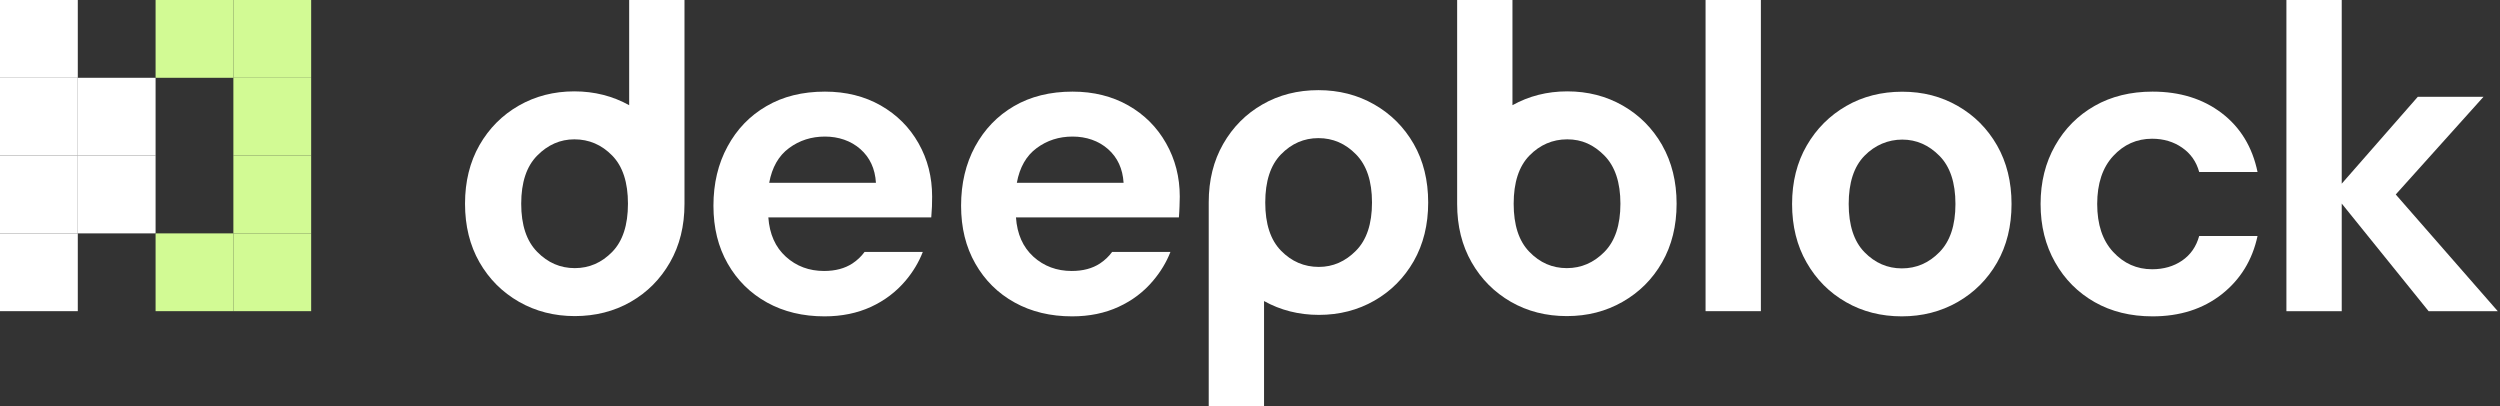 <svg width="560" height="91" viewBox="0 0 560 91" fill="none" xmlns="http://www.w3.org/2000/svg">
<rect x="0" y="0" width="560" height="91" fill="#333333" stroke="none"/>
<path d="M17.425 0H0V17.425H17.425V0Z" fill="white"/>
<path d="M52.277 0H34.851V17.425H52.277V0Z" fill="#D2FA94"/>
<path d="M69.702 0H52.277V17.425H69.702V0Z" fill="#D2FA94"/>
<path d="M17.425 17.425H0V34.851H17.425V17.425Z" fill="white"/>
<path d="M34.851 34.851V17.425H17.425V34.851H34.851Z" fill="white"/>
<path d="M34.851 52.277V34.851H17.425V52.277H34.851Z" fill="white"/>
<path d="M69.702 17.425H52.277L52.277 34.851H69.702V17.425Z" fill="#D2FA94"/>
<path d="M17.425 34.851H0V52.277H17.425V34.851Z" fill="white"/>
<path d="M69.702 34.851H52.277V52.277H69.702V34.851Z" fill="#D2FA94"/>
<path d="M17.425 52.277H0V69.702H17.425V52.277Z" fill="white"/>
<path d="M52.277 52.277H34.851V69.702H52.277L52.277 52.277Z" fill="#D2FA94"/>
<path d="M69.702 52.277H52.277L52.277 69.702H69.702V52.277Z" fill="#D2FA94"/>
<path d="M205.757 32.102C203.724 28.5 200.897 25.693 197.276 23.621C193.656 21.569 189.512 20.523 184.788 20.523C179.754 20.523 175.378 21.608 171.68 23.776C167.963 25.925 165.058 28.946 162.967 32.818C160.857 36.69 159.811 41.105 159.811 46.081C159.811 51.057 160.876 55.316 163.006 59.053C165.136 62.79 168.079 65.694 171.816 67.766C175.572 69.838 179.851 70.864 184.691 70.864C188.564 70.864 192.029 70.147 195.108 68.734C198.167 67.321 200.742 65.365 202.853 62.867C204.518 60.893 205.796 58.763 206.706 56.439H193.656C192.939 57.427 192.029 58.298 190.945 59.014C189.222 60.138 187.111 60.699 184.594 60.699C181.245 60.699 178.379 59.634 176.037 57.504C173.674 55.374 172.377 52.431 172.106 48.695H208.603C208.661 47.862 208.719 47.049 208.758 46.275C208.777 45.5 208.797 44.764 208.797 44.048C208.797 39.653 207.79 35.684 205.757 32.102ZM172.3 40.95C172.939 37.465 174.43 34.87 176.753 33.167C179.076 31.443 181.768 30.591 184.788 30.591C187.809 30.591 190.597 31.521 192.726 33.399C194.856 35.277 196.018 37.794 196.211 40.95H172.3Z" fill="white"/>
<path d="M261.209 32.102C259.176 28.5 256.368 25.693 252.748 23.621C249.127 21.569 244.964 20.523 240.259 20.523C235.225 20.523 230.85 21.608 227.132 23.776C223.434 25.925 220.53 28.946 218.419 32.818C216.328 36.69 215.283 41.105 215.283 46.081C215.283 51.057 216.348 55.316 218.477 59.053C220.607 62.79 223.531 65.694 227.287 67.766C231.024 69.838 235.322 70.864 240.163 70.864C244.035 70.864 247.501 70.147 250.56 68.734C253.638 67.321 256.213 65.365 258.304 62.867C259.97 60.893 261.267 58.763 262.177 56.439H249.108C248.391 57.427 247.481 58.298 246.397 59.014C244.693 60.138 242.583 60.699 240.066 60.699C236.716 60.699 233.851 59.634 231.488 57.504C229.146 55.374 227.829 52.431 227.577 48.695H264.074C264.132 47.862 264.19 47.049 264.21 46.275C264.248 45.5 264.268 44.764 264.268 44.048C264.268 39.653 263.242 35.684 261.209 32.102ZM227.771 40.95C228.41 37.465 229.901 34.87 232.224 33.167C234.548 31.443 237.22 30.591 240.259 30.591C243.299 30.591 246.068 31.521 248.198 33.399C250.327 35.277 251.489 37.794 251.683 40.95H227.771Z" fill="white"/>
<path d="M382.045 69.702V0H394.437V69.702H382.045Z" fill="white"/>
<path d="M426.015 70.864C421.369 70.864 417.187 69.799 413.488 67.669C409.771 65.539 406.847 62.596 404.679 58.801C402.51 55.026 401.426 50.65 401.426 45.694C401.426 40.737 402.53 36.361 404.718 32.586C406.905 28.81 409.868 25.867 413.566 23.738C417.264 21.608 421.465 20.543 426.112 20.543C430.759 20.543 434.825 21.608 438.542 23.738C442.26 25.867 445.184 28.81 447.352 32.586C449.501 36.361 450.585 40.737 450.585 45.694C450.585 50.65 449.501 55.045 447.352 58.801C445.184 62.577 442.241 65.52 438.484 67.669C434.748 69.799 430.585 70.864 425.996 70.864H426.015ZM426.015 60.118C429.249 60.118 432.056 58.918 434.438 56.478C436.819 54.058 438.02 50.476 438.02 45.694C438.02 40.911 436.819 37.31 434.438 34.909C432.056 32.489 429.268 31.269 426.112 31.269C422.956 31.269 419.994 32.489 417.632 34.909C415.27 37.329 414.108 40.931 414.108 45.694C414.108 50.457 415.289 54.077 417.632 56.478C419.994 58.898 422.782 60.118 426.015 60.118Z" fill="white"/>
<path d="M372.325 32.508C370.157 28.733 367.233 25.79 363.516 23.66C359.798 21.53 355.655 20.465 351.086 20.465C346.516 20.465 342.45 21.53 338.791 23.563V0H326.4V45.694C326.4 50.631 327.484 54.987 329.633 58.743C331.782 62.519 334.725 65.462 338.442 67.611C342.16 69.741 346.323 70.806 350.97 70.806C355.616 70.806 359.721 69.741 363.458 67.611C367.195 65.481 370.157 62.538 372.325 58.743C374.475 54.968 375.559 50.592 375.559 45.636C375.559 40.679 374.475 36.303 372.325 32.528V32.508ZM359.392 56.42C357.01 58.84 354.203 60.06 350.97 60.06C347.736 60.06 344.948 58.86 342.586 56.42C340.224 54 339.062 50.418 339.062 45.636C339.062 40.853 340.243 37.252 342.586 34.851C344.929 32.45 347.775 31.211 351.066 31.211C354.358 31.211 356.991 32.431 359.392 34.851C361.773 37.271 362.974 40.873 362.974 45.636C362.974 50.398 361.773 54.019 359.392 56.42Z" fill="white"/>
<path d="M104.166 45.636C104.166 50.611 105.25 54.987 107.399 58.743C109.568 62.519 112.511 65.462 116.267 67.611C120.004 69.741 124.167 70.806 128.755 70.806C133.344 70.806 137.584 69.741 141.282 67.611C145 65.481 147.923 62.538 150.092 58.743C152.241 54.987 153.325 50.631 153.325 45.694V0H140.934V23.563C137.274 21.53 133.189 20.465 128.639 20.465C124.089 20.465 119.926 21.53 116.209 23.66C112.491 25.79 109.568 28.733 107.399 32.508C105.25 36.284 104.166 40.66 104.166 45.616V45.636ZM116.751 45.636C116.751 40.853 117.951 37.252 120.333 34.851C122.714 32.431 125.503 31.211 128.658 31.211C131.95 31.211 134.777 32.431 137.139 34.851C139.501 37.271 140.663 40.873 140.663 45.636C140.663 50.418 139.482 54.019 137.139 56.42C134.777 58.84 131.989 60.06 128.755 60.06C125.522 60.06 122.714 58.86 120.333 56.42C117.951 54 116.751 50.418 116.751 45.636Z" fill="white"/>
<path d="M319.913 45.364C319.913 40.389 318.829 36.013 316.68 32.257C314.511 28.481 311.568 25.538 307.812 23.389C304.076 21.259 299.913 20.194 295.324 20.194C290.677 20.194 286.495 21.259 282.797 23.389C279.08 25.519 276.156 28.462 273.987 32.257C271.838 36.013 270.754 40.369 270.754 45.306V91H283.146V67.437C286.805 69.47 290.89 70.535 295.44 70.535C299.99 70.535 304.153 69.47 307.87 67.34C311.588 65.21 314.511 62.267 316.68 58.492C318.829 54.716 319.913 50.34 319.913 45.384V45.364ZM307.328 45.364C307.328 50.147 306.128 53.748 303.746 56.149C301.365 58.569 298.577 59.789 295.421 59.789C292.129 59.789 289.302 58.569 286.94 56.149C284.578 53.729 283.417 50.127 283.417 45.364C283.417 40.582 284.598 36.981 286.94 34.58C289.302 32.16 292.091 30.94 295.324 30.94C298.557 30.94 301.365 32.14 303.746 34.58C306.128 37 307.328 40.582 307.328 45.364Z" fill="white"/>
<path d="M482.164 70.864C477.266 70.864 472.929 69.799 469.192 67.669C465.455 65.539 462.493 62.577 460.344 58.763C458.175 54.949 457.091 50.592 457.091 45.694C457.091 40.795 458.175 36.439 460.344 32.624C462.493 28.81 465.455 25.848 469.192 23.718C472.929 21.588 477.266 20.523 482.164 20.523C488.302 20.523 493.452 22.13 497.654 25.325C501.836 28.52 504.527 32.915 505.689 38.53H492.62C491.981 36.206 490.703 34.386 488.786 33.07C486.889 31.753 484.643 31.076 482.068 31.076C478.641 31.076 475.736 32.373 473.355 34.948C470.973 37.523 469.773 41.124 469.773 45.694C469.773 50.263 470.954 53.864 473.355 56.439C475.736 59.014 478.641 60.312 482.068 60.312C484.643 60.312 486.889 59.673 488.786 58.376C490.684 57.078 491.961 55.239 492.62 52.857H505.689C504.527 58.279 501.836 62.635 497.654 65.927C493.452 69.218 488.302 70.864 482.164 70.864Z" fill="white"/>
<path d="M512.156 69.702V0H524.547V41.144L541.585 21.685H556.3L536.648 43.564L559.495 69.702H544.006L524.547 45.597V69.702H512.156Z" fill="white"/>
</svg>
